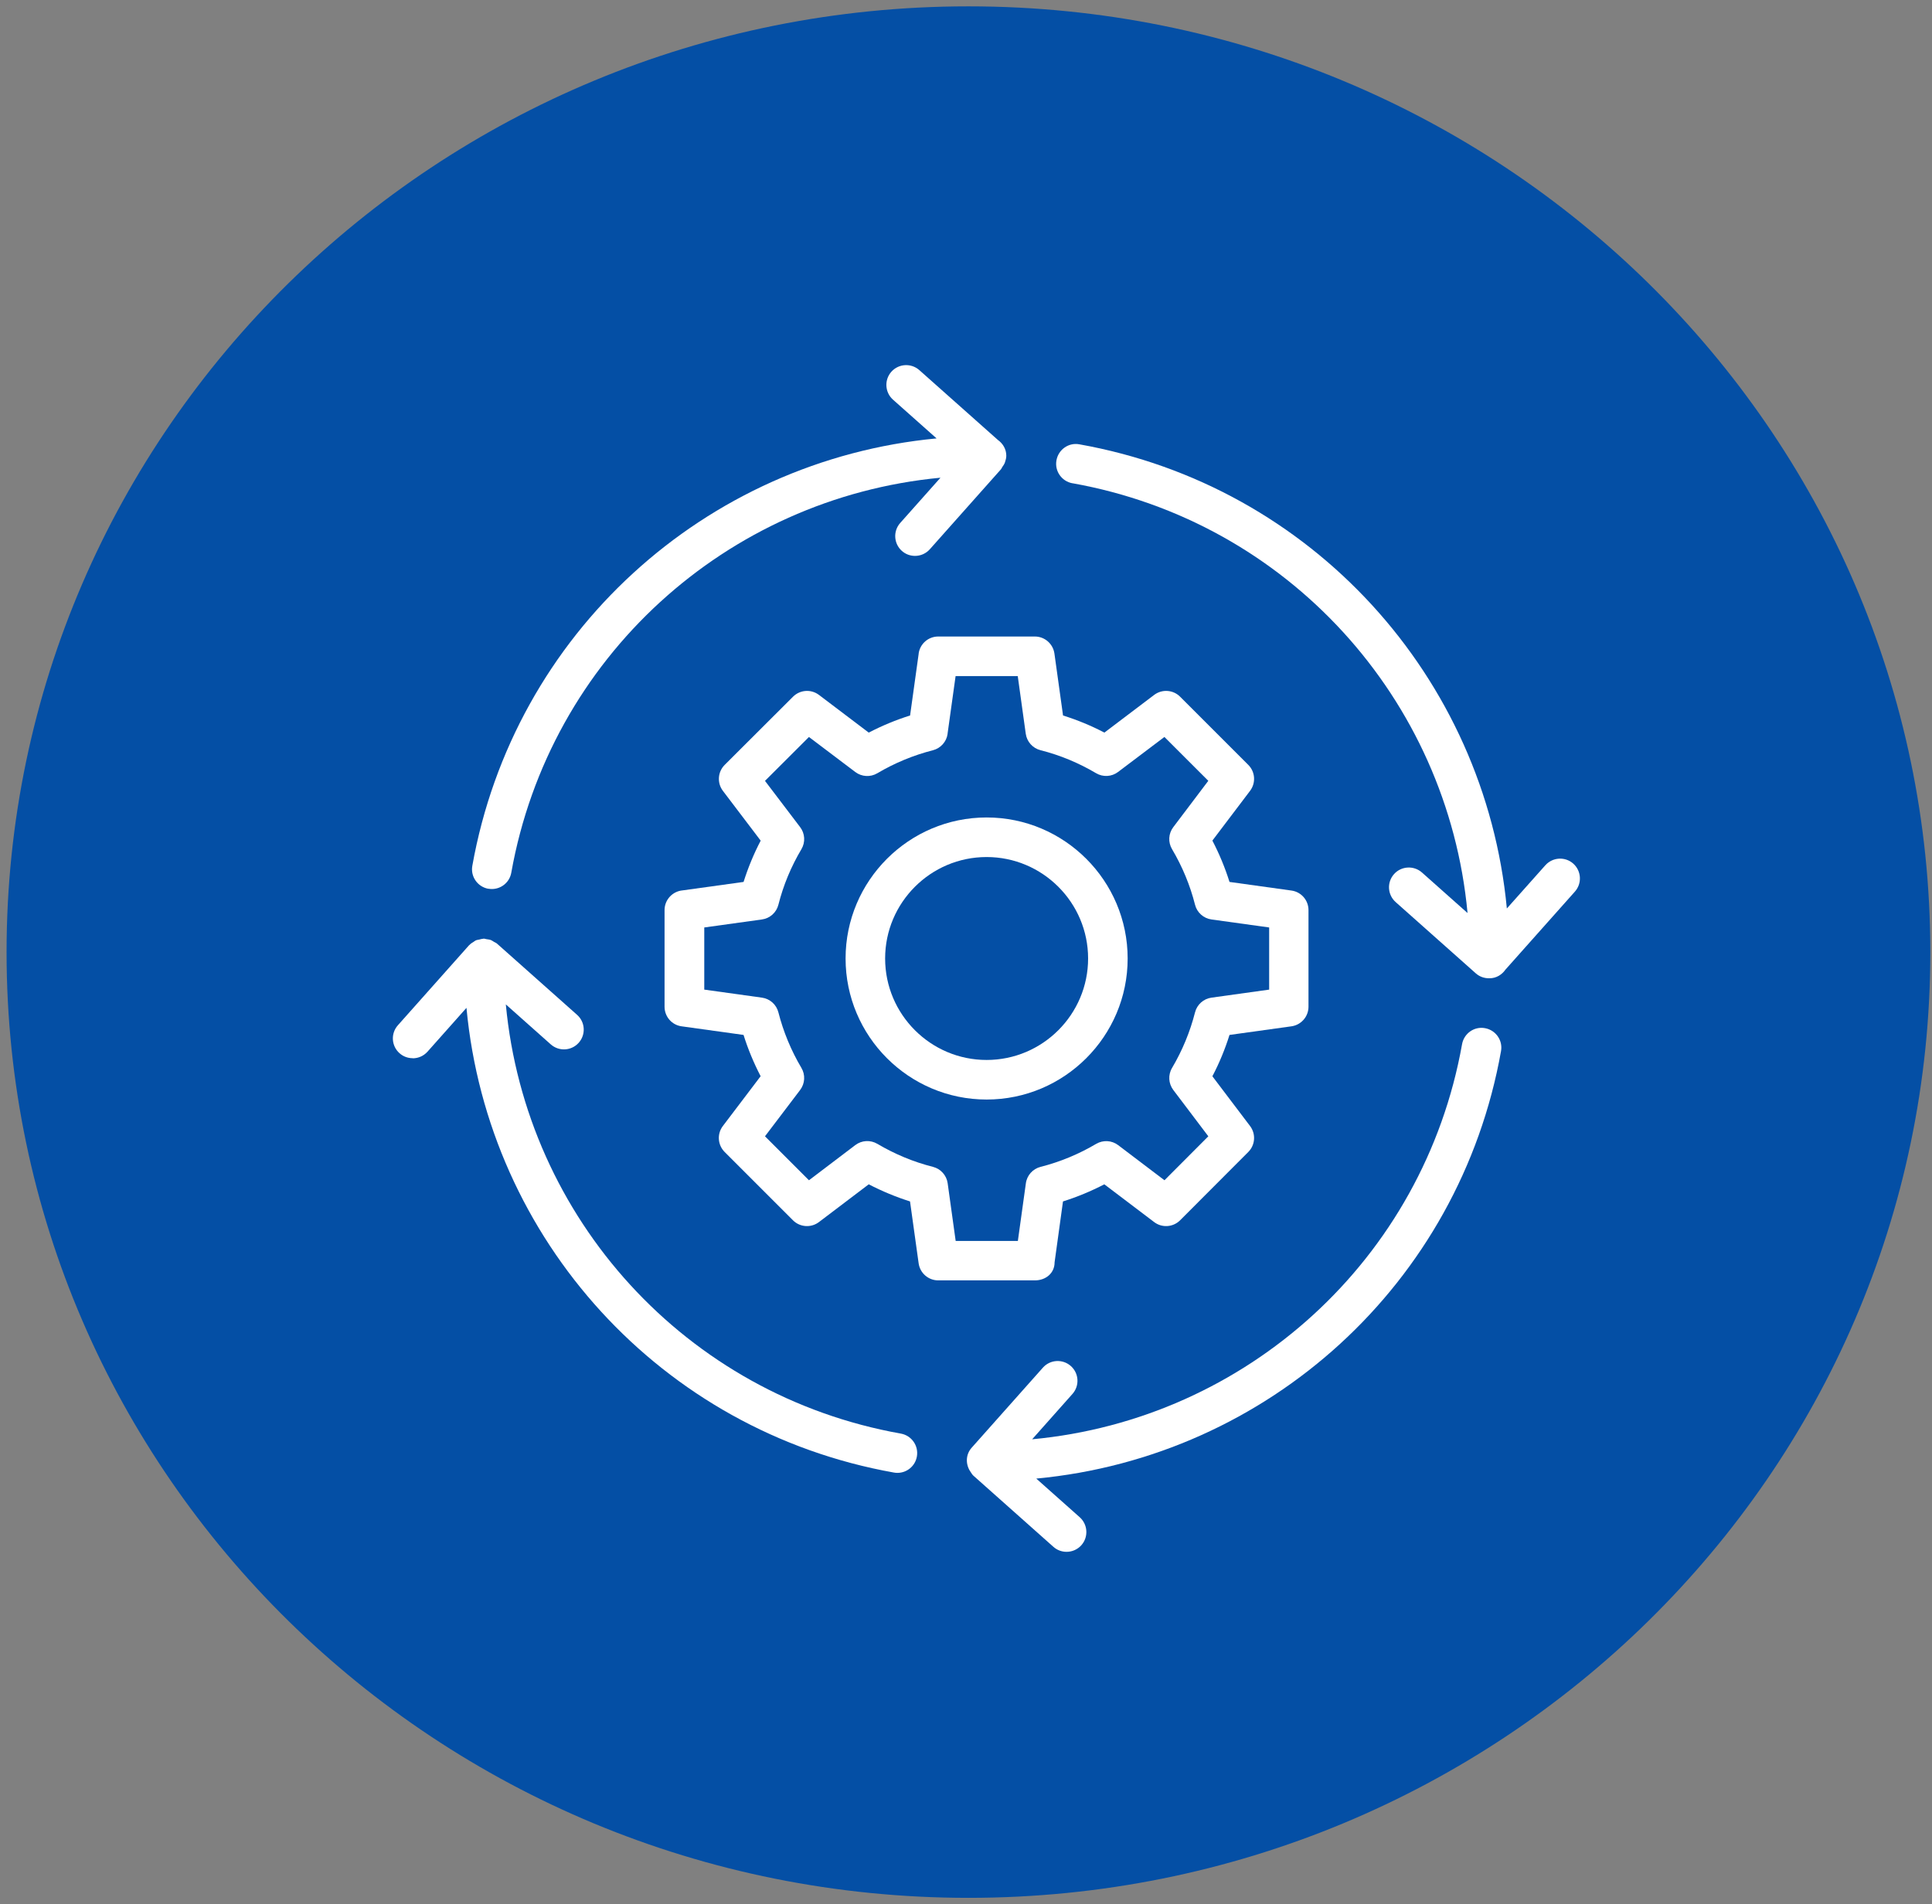 <svg xmlns="http://www.w3.org/2000/svg" width="70" height="69" viewBox="0 0 70 69" fill="none"><rect x="0" y="0" width="70" height="69" fill="#808080" stroke="none"/><path d="M35.089 0.23C15.844 0.23 0.238 15.576 0.238 34.5C0.238 53.423 15.844 68.769 35.089 68.769C54.333 68.769 69.939 53.423 69.939 34.5C69.939 15.576 54.333 0.23 35.089 0.23Z" fill="#044FA5"></path><path d="M33.286 23.683L32.974 25.926C32.46 26.087 31.96 26.295 31.476 26.546L29.672 25.18C29.387 24.965 28.988 24.992 28.733 25.245L26.257 27.716C26.003 27.97 25.976 28.372 26.192 28.657L27.561 30.461C27.309 30.943 27.103 31.445 26.941 31.957L24.734 32.263C24.367 32.296 24.078 32.602 24.078 32.978V36.479C24.078 36.838 24.341 37.141 24.696 37.189L26.94 37.501C27.101 38.015 27.309 38.515 27.559 38.997L26.191 40.801C25.974 41.086 26.001 41.487 26.255 41.742L28.731 44.218C28.984 44.471 29.385 44.499 29.672 44.282L31.476 42.914C31.958 43.164 32.46 43.372 32.972 43.534L33.284 45.777C33.334 46.132 33.637 46.395 33.994 46.395H37.495C37.891 46.395 38.21 46.135 38.21 45.739L38.514 43.534C39.029 43.372 39.529 43.164 40.012 42.914L41.817 44.282C42.102 44.499 42.503 44.471 42.757 44.218L45.228 41.742C45.481 41.489 45.508 41.088 45.293 40.803L43.927 38.999C44.18 38.517 44.386 38.015 44.547 37.501L46.791 37.189C47.145 37.139 47.409 36.836 47.409 36.479V32.978C47.409 32.62 47.145 32.317 46.791 32.269L44.547 31.957C44.386 31.443 44.178 30.941 43.927 30.459L45.293 28.655C45.508 28.37 45.481 27.968 45.228 27.716L42.757 25.245C42.505 24.992 42.103 24.965 41.818 25.18L40.014 26.546C39.532 26.293 39.03 26.087 38.516 25.926L38.204 23.683C38.154 23.328 37.851 23.064 37.495 23.064H33.994C33.635 23.064 33.333 23.328 33.284 23.683L33.286 23.683ZM34.332 26.587L34.623 24.498H36.875L37.165 26.587C37.205 26.875 37.416 27.112 37.699 27.184C38.401 27.361 39.079 27.642 39.713 28.017C39.964 28.166 40.279 28.148 40.51 27.972L42.189 26.704L43.779 28.293L42.51 29.972C42.334 30.203 42.316 30.518 42.465 30.769C42.84 31.403 43.121 32.082 43.298 32.783C43.37 33.066 43.607 33.278 43.895 33.317L45.984 33.607V35.859L43.895 36.15C43.607 36.189 43.37 36.401 43.298 36.684C43.119 37.386 42.84 38.063 42.465 38.698C42.316 38.949 42.336 39.264 42.51 39.495L43.78 41.174L42.191 42.767L40.514 41.495C40.283 41.319 39.968 41.301 39.717 41.448C39.082 41.823 38.403 42.104 37.703 42.281C37.42 42.353 37.208 42.589 37.169 42.878L36.879 44.967H34.626L34.336 42.878C34.297 42.589 34.085 42.353 33.802 42.281C33.1 42.104 32.422 41.822 31.786 41.446C31.535 41.299 31.22 41.317 30.989 41.493L29.31 42.767L27.717 41.174L28.991 39.495C29.167 39.262 29.185 38.947 29.038 38.698C28.661 38.062 28.382 37.384 28.203 36.684C28.131 36.401 27.895 36.189 27.606 36.15L25.517 35.859V33.607L27.606 33.317C27.895 33.278 28.131 33.066 28.203 32.783C28.38 32.082 28.661 31.403 29.038 30.769C29.186 30.518 29.167 30.203 28.991 29.972L27.717 28.295L29.31 26.705L30.989 27.974C31.22 28.149 31.535 28.168 31.785 28.02C32.421 27.644 33.098 27.365 33.8 27.186C34.083 27.114 34.295 26.877 34.334 26.589L34.332 26.587Z" fill="white"></path><path d="M30.637 34.731C30.637 37.548 32.928 39.842 35.747 39.842C38.564 39.842 40.857 37.55 40.857 34.731C40.857 31.915 38.566 29.621 35.747 29.621C32.93 29.621 30.637 31.913 30.637 34.731ZM35.747 31.055C37.773 31.055 39.424 32.703 39.424 34.731C39.424 36.758 37.775 38.408 35.747 38.408C33.721 38.408 32.07 36.76 32.07 34.731C32.07 32.705 33.719 31.055 35.747 31.055Z" fill="white"></path><path d="M17.695 32.203C17.738 32.21 17.78 32.214 17.821 32.214C18.161 32.214 18.464 31.97 18.525 31.622C19.914 23.834 26.321 18.043 34.075 17.31L32.617 18.949C32.354 19.245 32.38 19.698 32.676 19.962C32.812 20.084 32.983 20.143 33.153 20.143C33.35 20.143 33.547 20.062 33.689 19.903L36.269 17.002C36.288 16.98 36.296 16.952 36.312 16.927C36.351 16.873 36.387 16.821 36.41 16.758C36.412 16.753 36.412 16.747 36.414 16.744C36.439 16.67 36.46 16.595 36.46 16.513C36.46 16.273 36.335 16.07 36.152 15.939L33.309 13.411C33.013 13.149 32.56 13.175 32.296 13.47C32.033 13.766 32.06 14.219 32.355 14.482L33.934 15.886C25.545 16.681 18.616 22.947 17.113 31.374C17.043 31.762 17.303 32.135 17.693 32.205L17.695 32.203Z" fill="white"></path><path d="M38.856 17.51C46.652 18.901 52.448 25.319 53.172 33.084L51.52 31.615C51.224 31.354 50.771 31.379 50.508 31.674C50.244 31.97 50.271 32.423 50.567 32.687L53.468 35.267C53.604 35.389 53.774 35.448 53.944 35.448C53.948 35.448 53.952 35.446 53.957 35.444C53.961 35.444 53.964 35.448 53.969 35.448C54.213 35.448 54.417 35.319 54.546 35.134L57.062 32.307C57.325 32.011 57.298 31.558 57.003 31.294C56.707 31.031 56.254 31.058 55.99 31.354L54.596 32.919C53.801 24.532 47.535 17.602 39.108 16.1C38.718 16.027 38.347 16.29 38.277 16.681C38.207 17.07 38.467 17.442 38.858 17.512L38.856 17.51Z" fill="white"></path><path d="M14.953 38.348C15.15 38.348 15.347 38.267 15.489 38.108L16.901 36.52C17.689 44.916 23.957 51.858 32.391 53.359C32.434 53.366 32.475 53.37 32.516 53.37C32.856 53.37 33.159 53.126 33.22 52.779C33.29 52.39 33.03 52.017 32.64 51.947C24.851 50.559 19.058 44.151 18.327 36.395L19.956 37.844C20.252 38.106 20.705 38.081 20.968 37.785C21.232 37.489 21.205 37.036 20.909 36.773L18.008 34.193C17.974 34.162 17.933 34.15 17.897 34.128C17.861 34.107 17.829 34.08 17.788 34.064C17.736 34.044 17.68 34.039 17.627 34.031C17.594 34.028 17.564 34.012 17.53 34.012C17.523 34.012 17.517 34.015 17.51 34.015C17.462 34.017 17.417 34.033 17.369 34.044C17.324 34.055 17.275 34.058 17.234 34.078C17.209 34.089 17.189 34.11 17.164 34.125C17.107 34.159 17.051 34.194 17.007 34.243C17.003 34.246 16.999 34.246 16.996 34.25L14.416 37.151C14.152 37.447 14.179 37.9 14.475 38.163C14.611 38.285 14.781 38.344 14.951 38.344L14.953 38.348Z" fill="white"></path><path d="M38.798 49.498C38.503 49.236 38.049 49.261 37.786 49.557L35.206 52.458C34.978 52.712 34.98 53.078 35.172 53.344C35.2 53.387 35.225 53.43 35.263 53.466C35.265 53.468 35.265 53.47 35.267 53.47L38.167 56.05C38.304 56.172 38.474 56.231 38.644 56.231C38.841 56.231 39.038 56.15 39.18 55.991C39.443 55.695 39.416 55.242 39.121 54.978L37.546 53.577C45.942 52.789 52.882 46.52 54.385 38.087C54.455 37.699 54.195 37.326 53.804 37.256C53.414 37.184 53.043 37.446 52.973 37.837C51.583 45.634 45.165 51.429 37.397 52.153L38.857 50.51C39.121 50.214 39.094 49.761 38.798 49.498Z" fill="white"></path></svg>